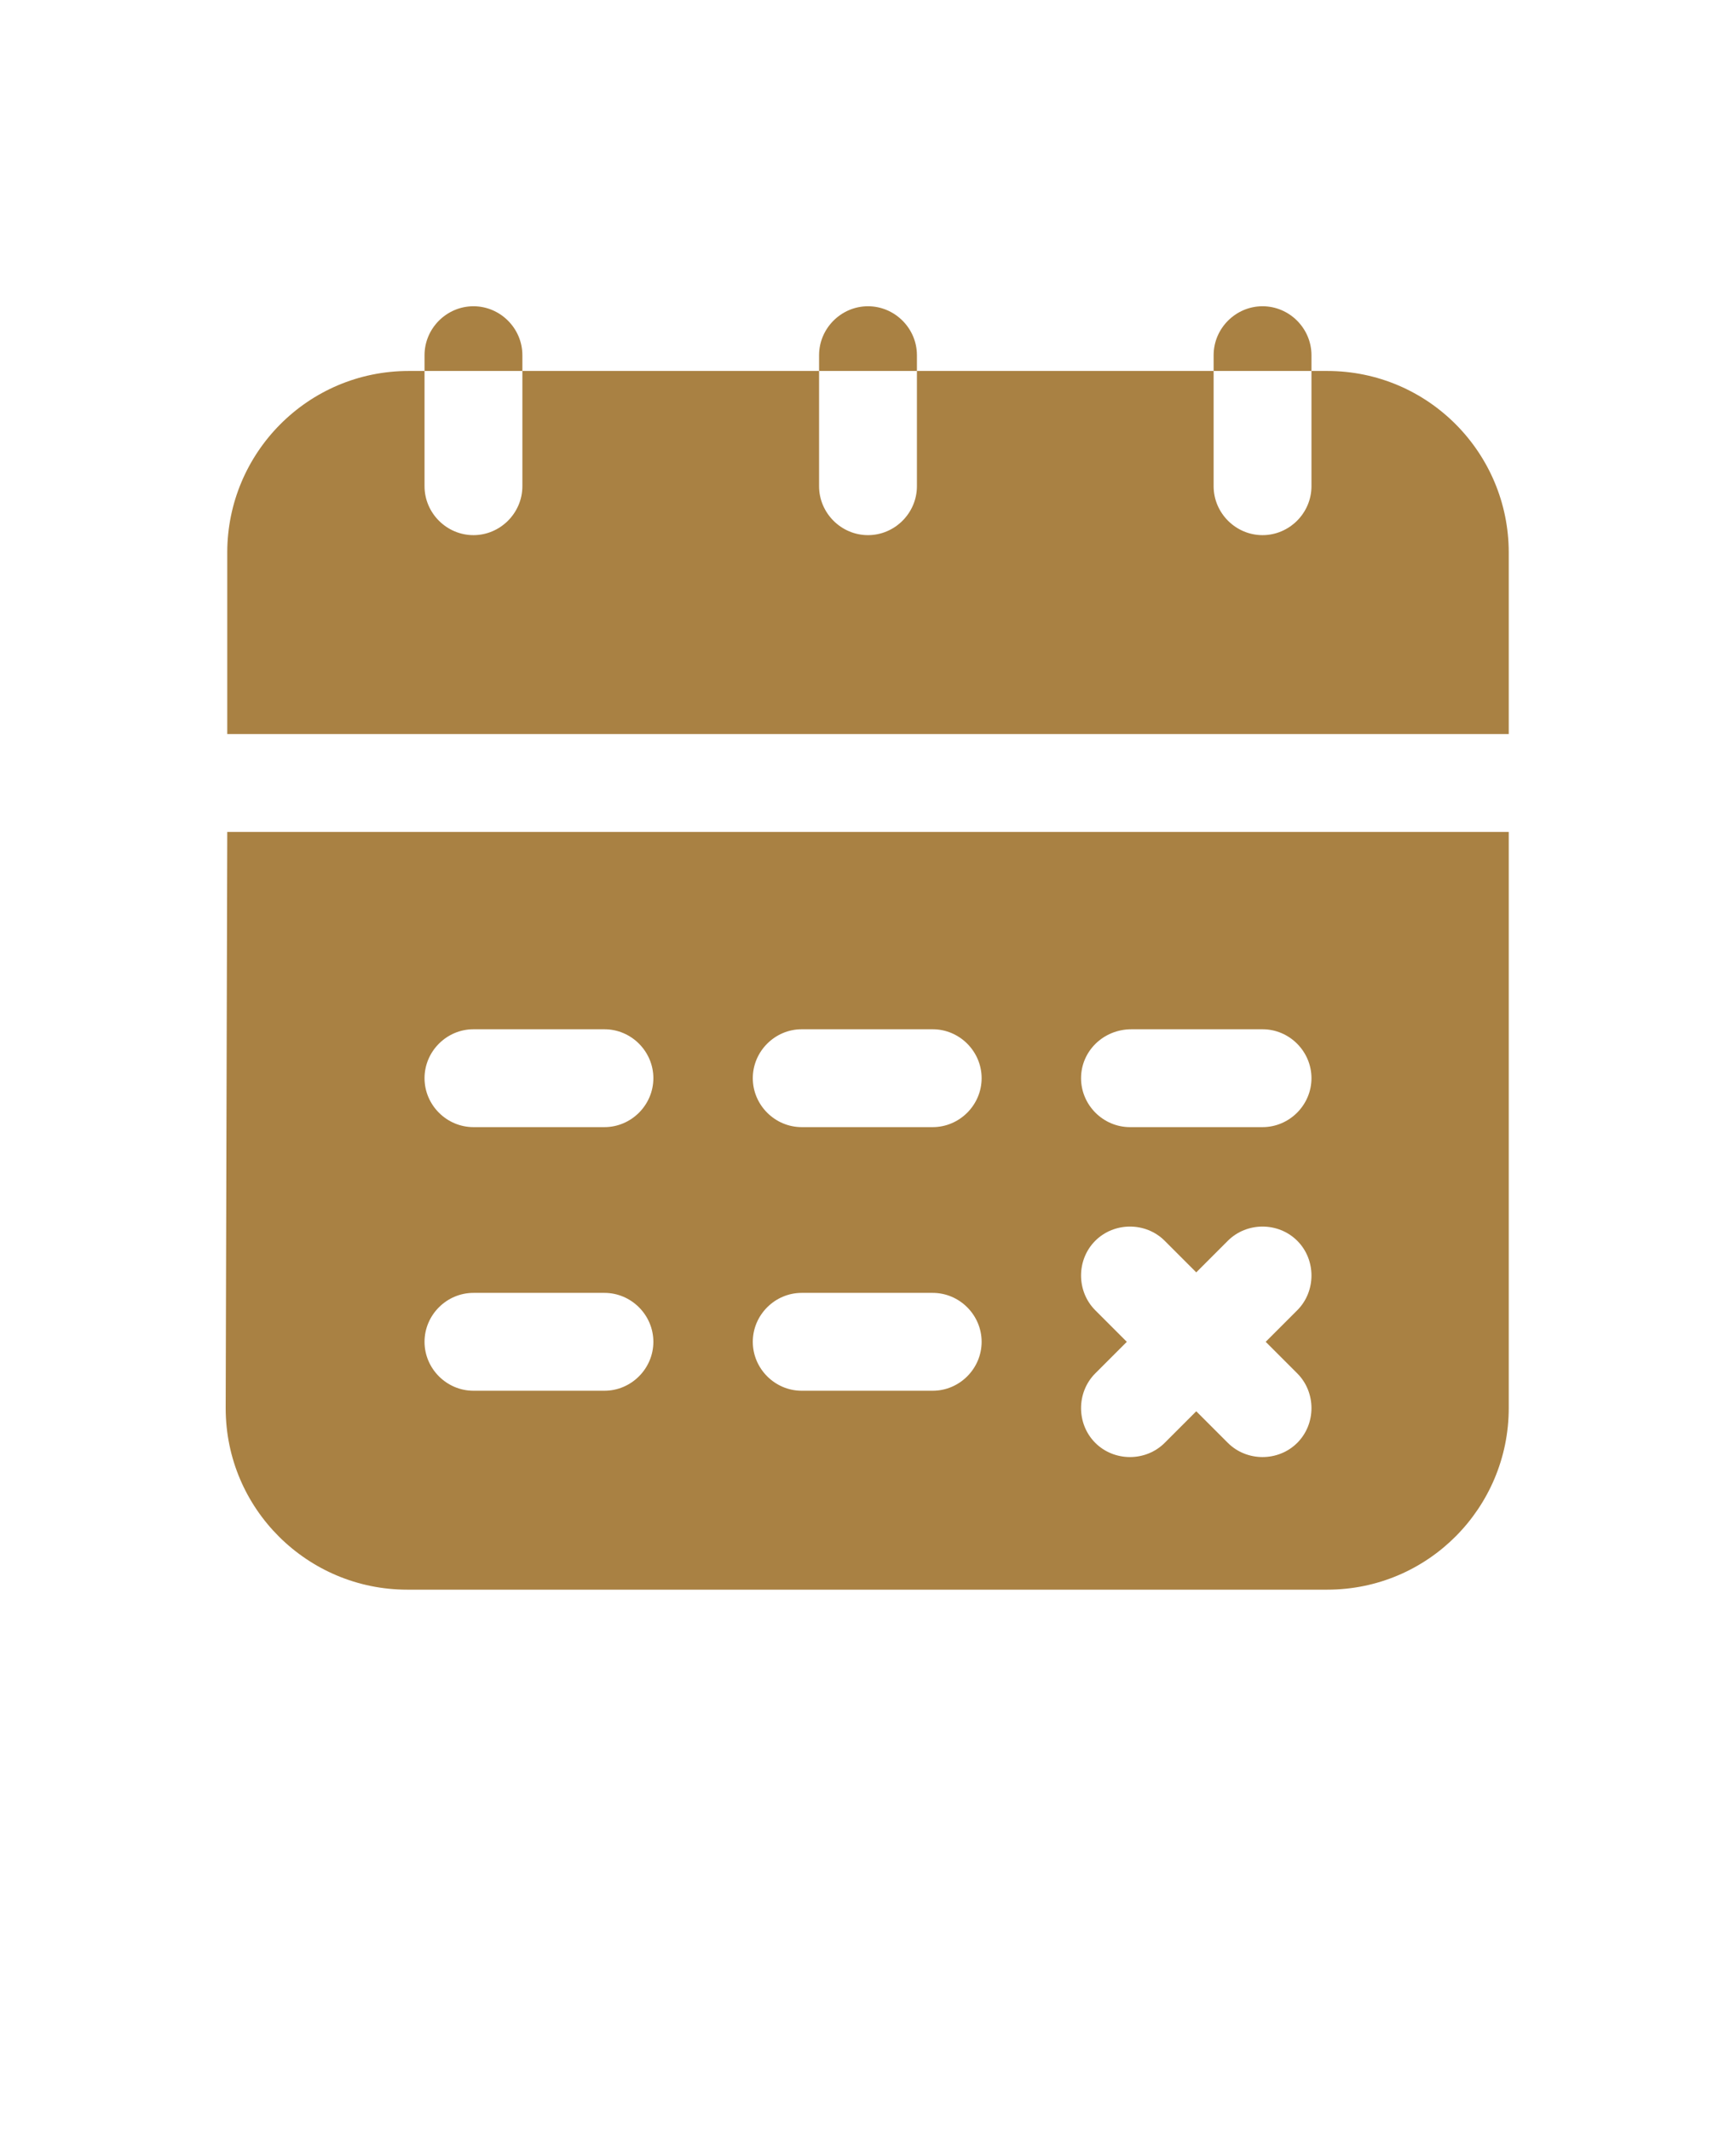 <?xml version="1.0" encoding="utf-8"?>
<!-- Generator: Adobe Illustrator 26.0.1, SVG Export Plug-In . SVG Version: 6.00 Build 0)  -->
<svg version="1.1" id="Layer_1" xmlns="http://www.w3.org/2000/svg" xmlns:xlink="http://www.w3.org/1999/xlink" x="0px" y="0px"
	 viewBox="0 0 110 135" style="enable-background:new 0 0 110 135;" xml:space="preserve">
<style type="text/css">
	.st0{fill:#A98143;}
</style>
<path class="st0" d="M95.6,35v11.5H14.4V35c0-6.3,5.1-11.5,11.5-11.5h1v7.3c0,1.7,1.4,3.1,3.1,3.1s3.1-1.4,3.1-3.1v-7.3h18.8v7.3
	c0,1.7,1.4,3.1,3.1,3.1s3.1-1.4,3.1-3.1v-7.3h18.8v7.3c0,1.7,1.4,3.1,3.1,3.1s3.1-1.4,3.1-3.1v-7.3h1C90.5,23.5,95.6,28.7,95.6,35z
	 M83.1,22.5c0-1.7-1.4-3.1-3.1-3.1s-3.1,1.4-3.1,3.1v1h6.2V22.5z M33.1,22.5c0-1.7-1.4-3.1-3.1-3.1s-3.1,1.4-3.1,3.1v1h6.2V22.5z
	 M58.1,22.5c0-1.7-1.4-3.1-3.1-3.1s-3.1,1.4-3.1,3.1v1h6.2V22.5z M14.4,52.7h81.2v36.5c0,6.3-5.1,11.5-11.5,11.5l-58.3,0
	c-6.3,0-11.5-5.1-11.5-11.5L14.4,52.7z M68.5,68.3c0,1.7,1.4,3.1,3.1,3.1H80c1.7,0,3.1-1.4,3.1-3.1s-1.4-3.1-3.1-3.1h-8.3
	C69.9,65.2,68.5,66.6,68.5,68.3z M71.4,85l-2,2c-1.2,1.2-1.2,3.2,0,4.4c0.6,0.6,1.4,0.9,2.2,0.9c0.8,0,1.6-0.3,2.2-0.9l2-2l2,2
	c0.6,0.6,1.4,0.9,2.2,0.9c0.8,0,1.6-0.3,2.2-0.9c1.2-1.2,1.2-3.2,0-4.4l-2-2l2-2c1.2-1.2,1.2-3.2,0-4.4c-1.2-1.2-3.2-1.2-4.4,0l-2,2
	l-2-2c-1.2-1.2-3.2-1.2-4.4,0s-1.2,3.2,0,4.4L71.4,85L71.4,85z M47.7,68.3c0,1.7,1.4,3.1,3.1,3.1h8.3c1.7,0,3.1-1.4,3.1-3.1
	s-1.4-3.1-3.1-3.1h-8.3C49.1,65.2,47.7,66.6,47.7,68.3z M47.7,85c0,1.7,1.4,3.1,3.1,3.1h8.3c1.7,0,3.1-1.4,3.1-3.1s-1.4-3.1-3.1-3.1
	h-8.3C49.1,81.9,47.7,83.3,47.7,85z M26.9,68.3c0,1.7,1.4,3.1,3.1,3.1h8.3c1.7,0,3.1-1.4,3.1-3.1s-1.4-3.1-3.1-3.1H30
	C28.3,65.2,26.9,66.6,26.9,68.3z M26.9,85c0,1.7,1.4,3.1,3.1,3.1h8.3c1.7,0,3.1-1.4,3.1-3.1s-1.4-3.1-3.1-3.1H30
	C28.3,81.9,26.9,83.3,26.9,85z"/>
</svg>
